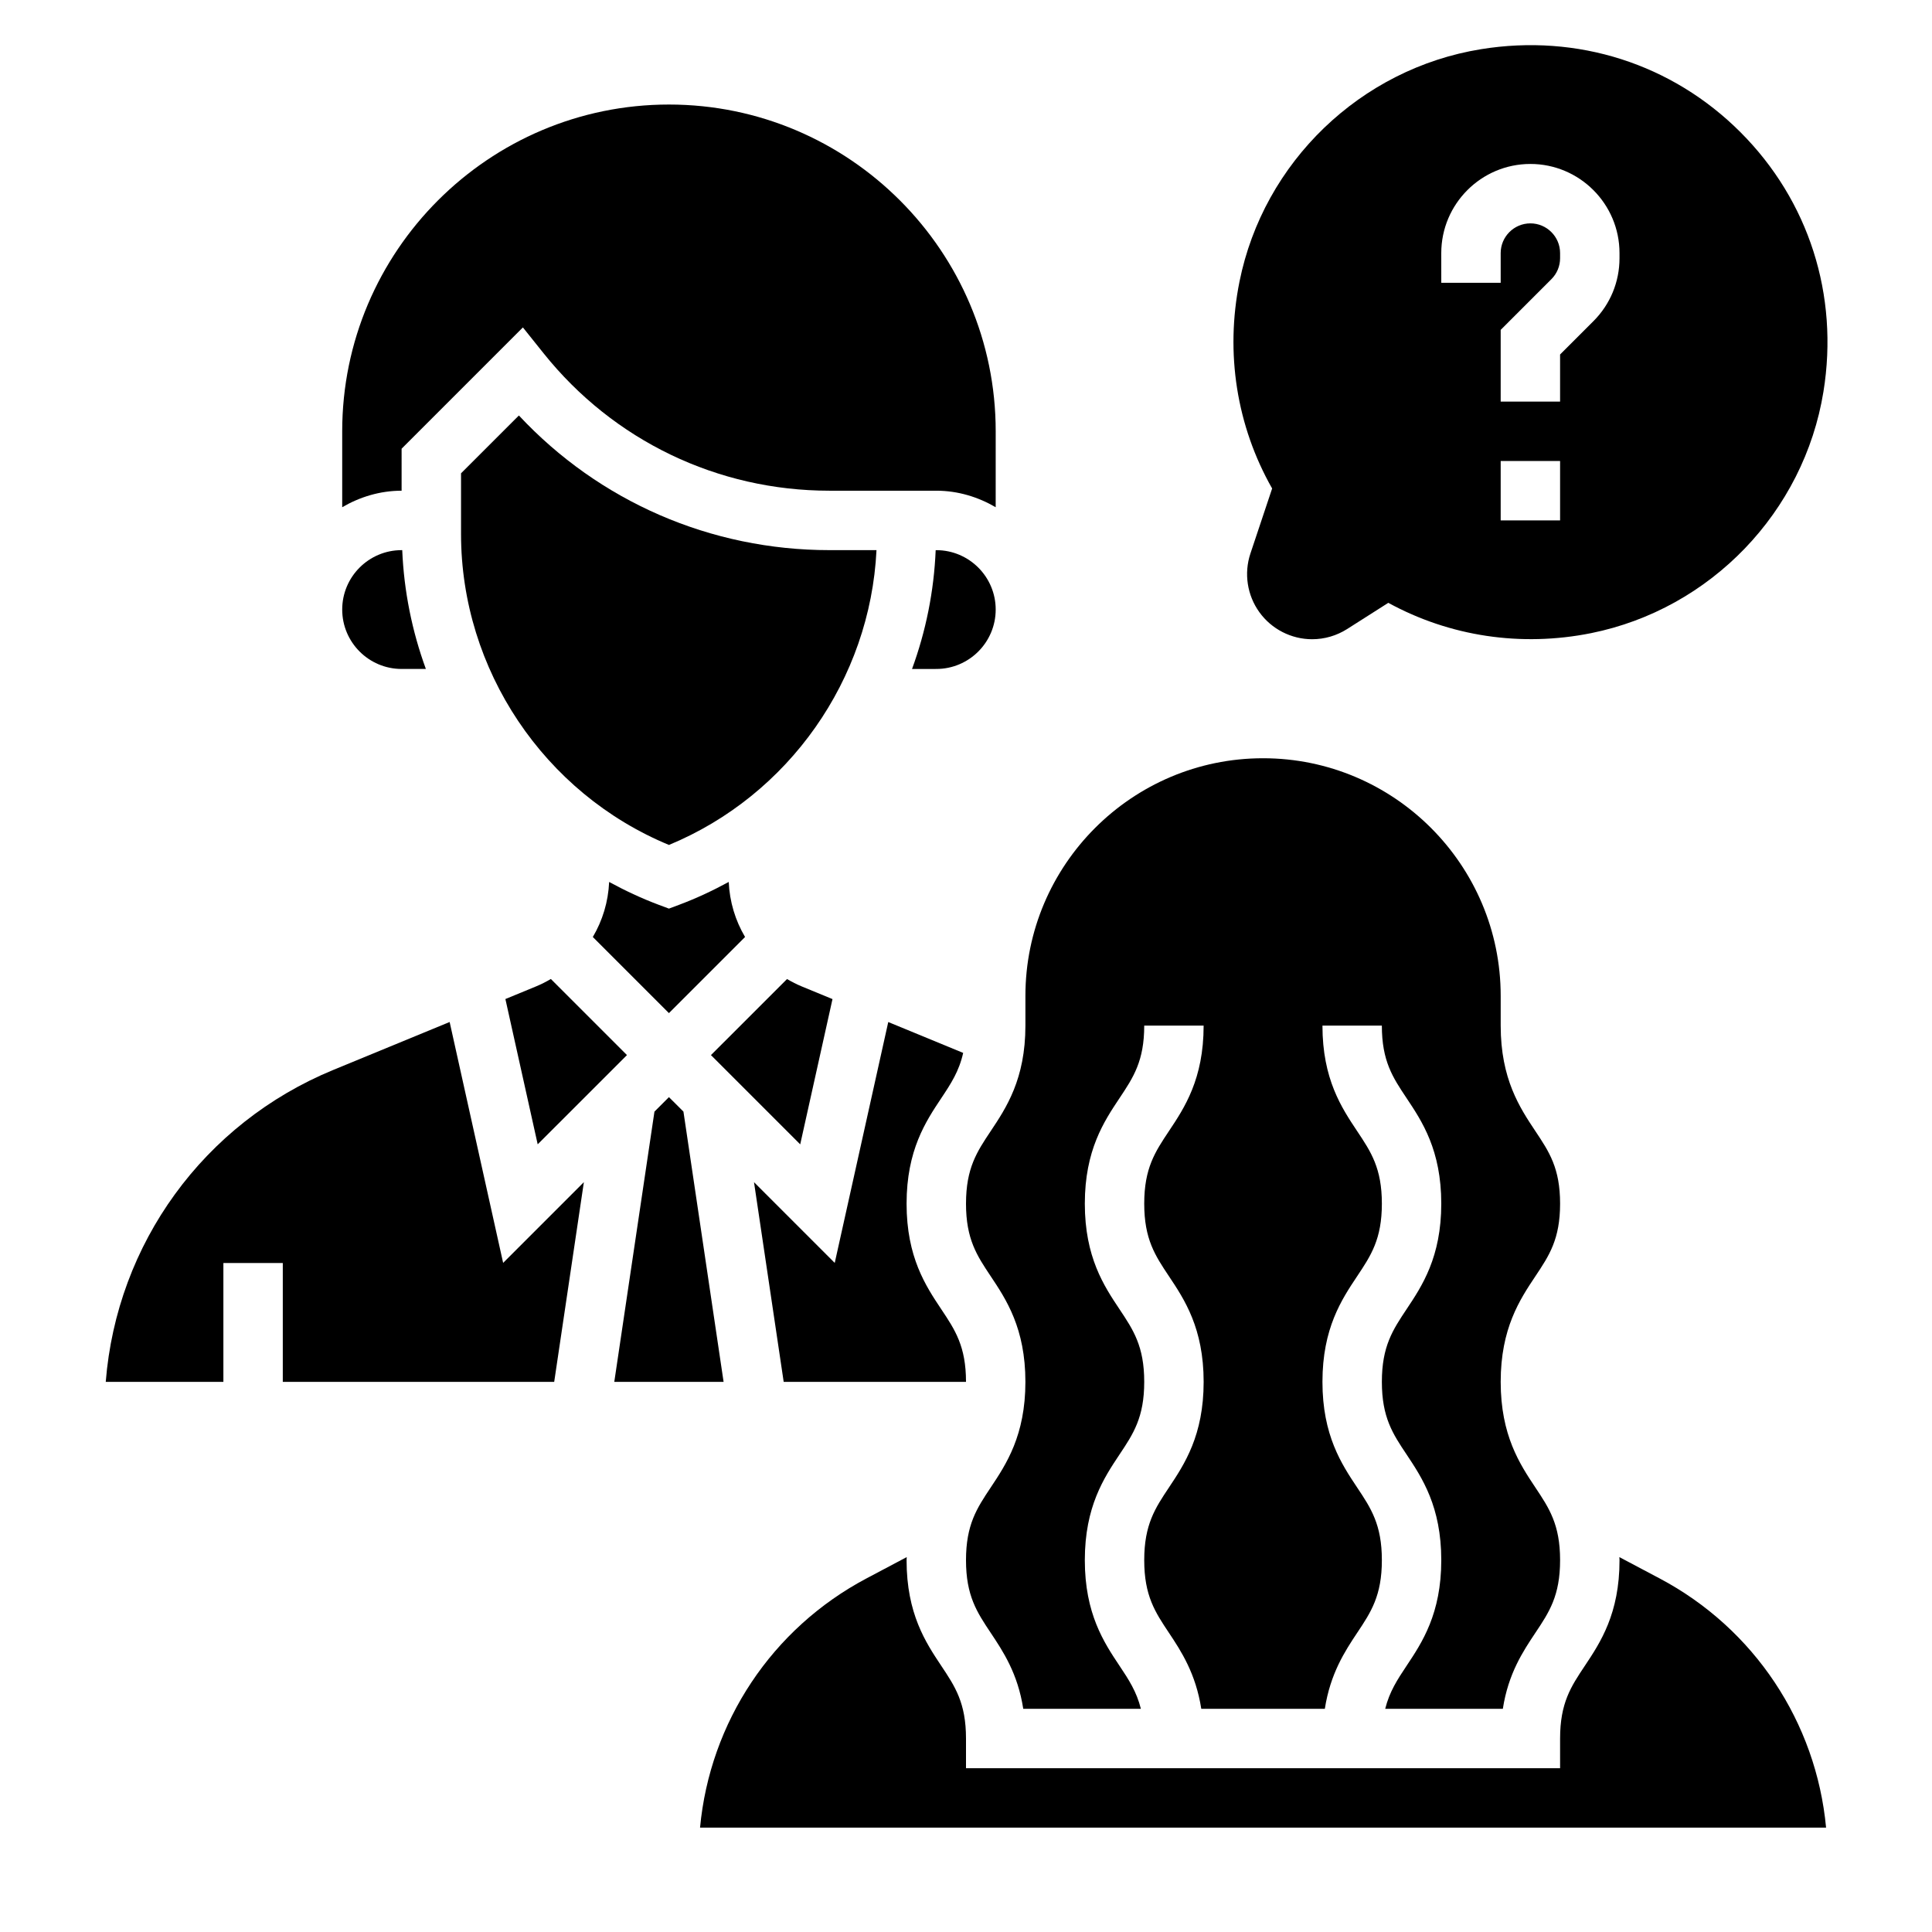 <?xml version="1.0" encoding="UTF-8"?>
<!-- Uploaded to: ICON Repo, www.svgrepo.com, Generator: ICON Repo Mixer Tools -->
<svg fill="#000000" width="800px" height="800px" version="1.1" viewBox="144 144 512 512" xmlns="http://www.w3.org/2000/svg">
 <g>
  <path d="m475.37 290.7c-1.746 5.25-0.859 11.051 2.379 15.539 3.231 4.488 8.457 7.164 13.984 7.164 3.281 0 6.488-0.938 9.266-2.699l10.918-6.949c16.289 8.91 35.164 11.754 53.719 8.039 31.676-6.375 56.434-32.102 61.598-64.008 4.141-25.578-3.883-50.641-21.996-68.754-18.113-18.121-43.18-26.145-68.754-21.996-31.914 5.164-57.633 29.914-64.008 61.598-3.816 18.965-0.746 38.281 8.652 54.82zm82.07-8.785h-15.742v-15.742h15.742zm-31.488-70.848c0-13.02 10.598-23.617 23.617-23.617 13.02 0 23.617 10.598 23.617 23.617v1.348c0 6.305-2.457 12.242-6.918 16.703l-8.828 8.824v12.484h-15.742v-19.004l13.438-13.438c1.488-1.488 2.305-3.469 2.305-5.57v-1.348c0-4.336-3.535-7.871-7.871-7.871-4.336 0-7.871 3.535-7.871 7.871v7.871h-15.742z"/>
  <path d="m321.28 367.92c31.762-13.145 53.332-43.863 55-78.129h-12.461c-31.496 0-61.031-12.902-82.309-35.684l-15.332 15.324v16.074c0 35.977 22.016 68.723 55.102 82.414z"/>
  <path d="m310.15 423.61-20.168-20.168c-1.258 0.738-2.566 1.41-3.945 1.977l-8.102 3.336 8.559 38.504z"/>
  <path d="m341.45 392.31c-2.574-4.352-4.094-9.32-4.328-14.586-4.195 2.281-8.543 4.328-13.082 6.031l-2.766 1.035-2.762-1.031c-4.543-1.707-8.895-3.754-13.082-6.031-0.234 5.266-1.754 10.234-4.328 14.586l20.172 20.172z"/>
  <path d="m400 462.98c0 9.414 2.891 13.754 6.551 19.238 4.098 6.148 9.191 13.789 9.191 27.984 0 14.199-5.094 21.844-9.195 28-3.66 5.488-6.547 9.832-6.547 19.254 0 9.43 2.891 13.777 6.551 19.262 3.266 4.902 7.172 10.762 8.621 20.129h31.172c-1.125-4.519-3.203-7.715-5.66-11.391-4.106-6.152-9.195-13.797-9.195-28 0-14.191 5.094-21.836 9.188-27.992 3.664-5.484 6.555-9.832 6.555-19.262 0-9.422-2.891-13.762-6.551-19.246-4.102-6.148-9.191-13.793-9.191-27.977s5.102-21.82 9.195-27.961c3.656-5.488 6.547-9.82 6.547-19.227h15.742c0 14.184-5.102 21.82-9.195 27.961-3.656 5.488-6.547 9.816-6.547 19.227 0 9.414 2.891 13.754 6.551 19.238 4.102 6.148 9.195 13.789 9.195 27.984 0 14.199-5.094 21.844-9.195 28-3.66 5.488-6.551 9.832-6.551 19.254 0 9.43 2.891 13.777 6.551 19.262 3.258 4.887 7.109 10.793 8.566 20.129h32.746c1.457-9.336 5.305-15.23 8.566-20.129 3.656-5.484 6.547-9.828 6.547-19.262 0-9.422-2.891-13.77-6.551-19.254-4.102-6.156-9.195-13.801-9.195-28 0-14.191 5.094-21.836 9.195-27.984 3.66-5.488 6.551-9.824 6.551-19.238 0-9.406-2.891-13.738-6.551-19.223-4.094-6.144-9.195-13.777-9.195-27.965h15.742c0 9.406 2.891 13.738 6.551 19.223 4.094 6.133 9.195 13.777 9.195 27.961 0 14.184-5.094 21.828-9.195 27.977-3.656 5.488-6.547 9.828-6.547 19.25 0 9.43 2.891 13.777 6.559 19.262 4.094 6.156 9.184 13.801 9.184 27.992 0 14.199-5.094 21.844-9.195 28-2.449 3.676-4.535 6.871-5.66 11.391h31.172c1.449-9.359 5.352-15.223 8.621-20.129 3.664-5.484 6.551-9.828 6.551-19.262 0-9.422-2.891-13.77-6.551-19.254-4.098-6.156-9.191-13.801-9.191-28 0-14.191 5.094-21.836 9.195-27.984 3.66-5.488 6.547-9.824 6.547-19.238 0-9.406-2.891-13.738-6.551-19.223-4.09-6.144-9.191-13.777-9.191-27.965v-7.871c0-34.723-28.254-62.977-62.977-62.977s-62.977 28.254-62.977 62.977v7.871c0 14.184-5.102 21.82-9.195 27.961-3.66 5.488-6.547 9.816-6.547 19.227z"/>
  <path d="m250.43 262.91 32.141-32.141 5.496 6.871c18.508 23.129 46.121 36.402 75.746 36.402h28.312c5.762 0 11.09 1.668 15.742 4.375l0.004-20.121c0-47.742-38.848-86.594-86.594-86.594-47.742 0.004-86.59 38.852-86.59 86.594v20.121c4.652-2.707 9.98-4.375 15.742-4.375z"/>
  <path d="m364.62 408.77-8.102-3.336c-1.379-0.566-2.684-1.242-3.945-1.977l-20.164 20.156 23.656 23.656z"/>
  <path d="m583.78 562.28-10.629-5.629c0 0.285 0.039 0.52 0.039 0.812 0 14.199-5.094 21.844-9.195 28-3.664 5.484-6.555 9.832-6.555 19.262v7.871h-157.44v-7.871c0-9.43-2.891-13.777-6.551-19.262-4.102-6.156-9.195-13.801-9.195-28.004 0-0.285 0.031-0.527 0.039-0.812l-10.629 5.629c-25.121 13.289-41.531 38.141-44.145 66.062h298.41c-2.613-27.918-19.027-52.766-44.148-66.059z"/>
  <path d="m263.16 414.84-30.812 12.691c-34.391 14.16-57.418 46.082-60.324 82.672h31.176v-31.488h15.742v31.488h71.926l7.863-52.922-21.395 21.395z"/>
  <path d="m325.12 438.59-3.844-3.84-3.84 3.84-10.645 71.621h28.969z"/>
  <path d="m400 510.21c0-9.422-2.891-13.762-6.551-19.246-4.102-6.148-9.195-13.793-9.195-27.977s5.102-21.82 9.195-27.961c2.559-3.84 4.723-7.148 5.801-11.996l-19.852-8.18-14.184 63.836-21.395-21.395 7.867 52.918z"/>
  <path d="m250.43 321.28h6.43c-3.652-9.988-5.809-20.578-6.266-31.488h-0.164c-8.684 0-15.742 7.062-15.742 15.742 0 8.688 7.059 15.746 15.742 15.746z"/>
  <path d="m407.87 305.54c0-8.684-7.062-15.742-15.742-15.742h-0.164c-0.449 10.91-2.606 21.5-6.266 31.488l6.426-0.004c8.684 0 15.746-7.059 15.746-15.742z"/>
 </g>
</svg>
